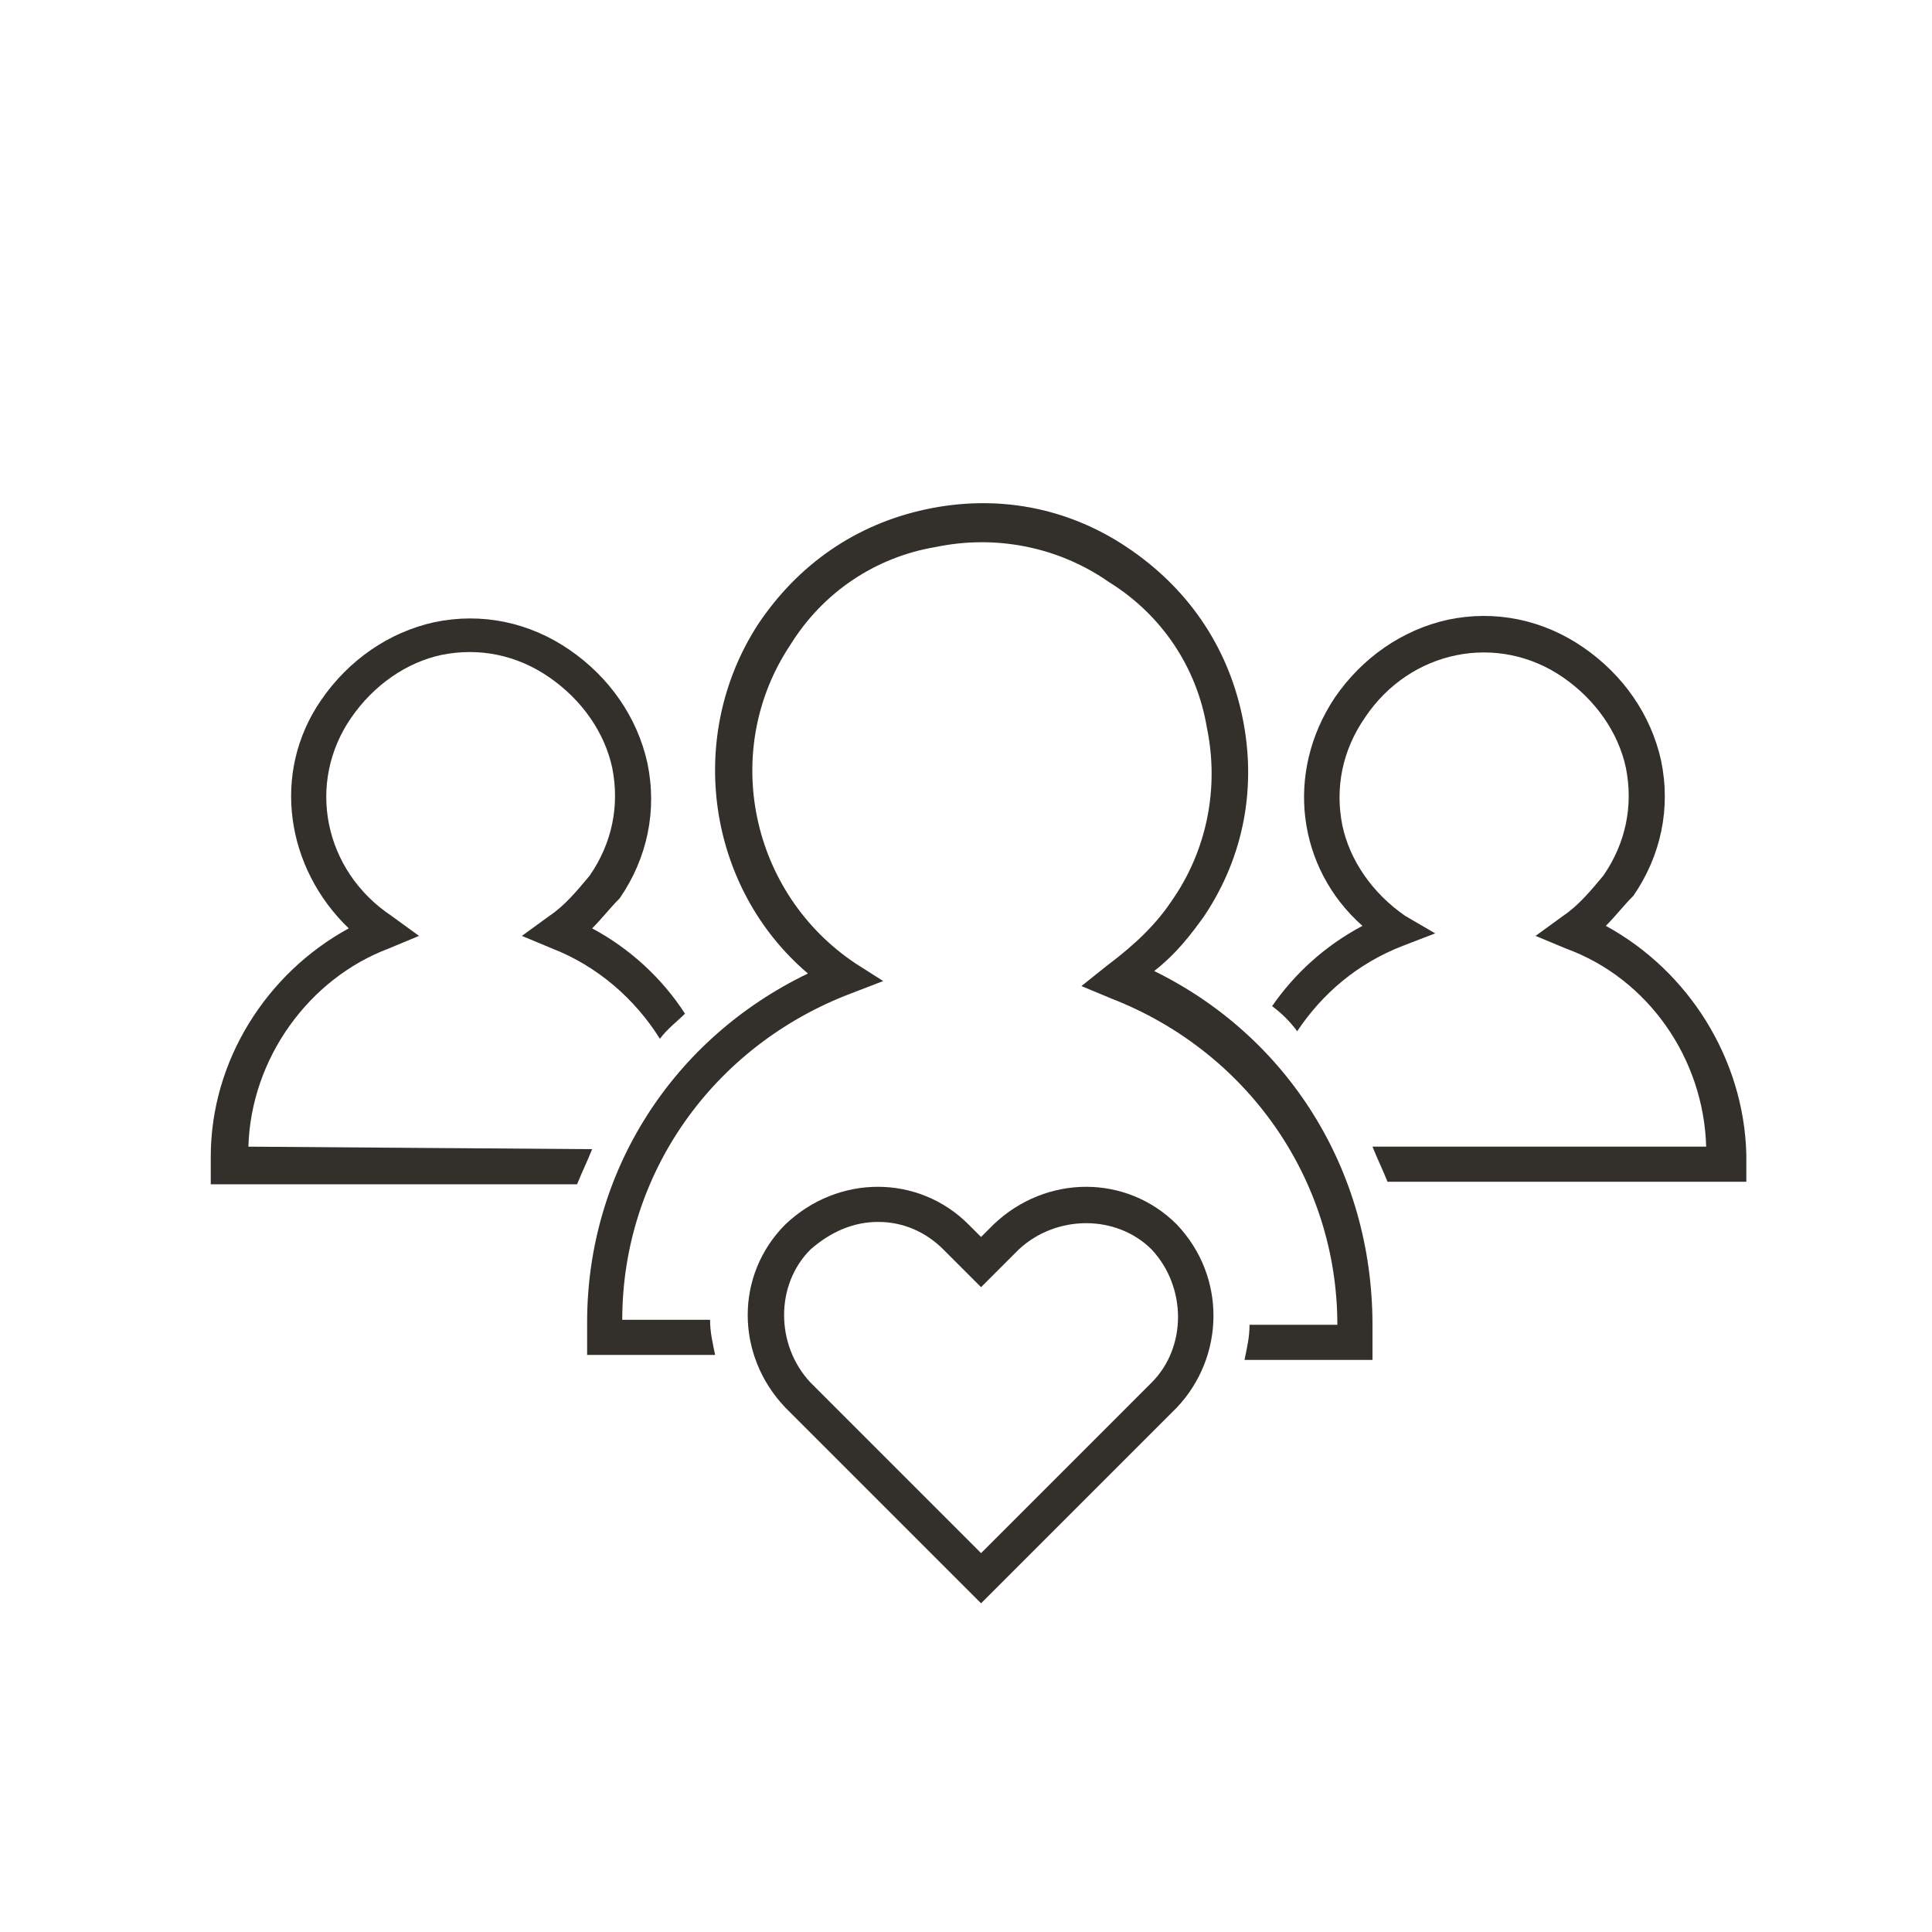 <?xml version="1.0" encoding="utf-8"?>
<!-- Generator: Adobe Illustrator 26.0.3, SVG Export Plug-In . SVG Version: 6.00 Build 0)  -->
<svg version="1.1" id="Layer_1" xmlns="http://www.w3.org/2000/svg" xmlns:xlink="http://www.w3.org/1999/xlink" x="0px" y="0px"
	 viewBox="0 0 77 77" style="enable-background:new 0 0 77 77;" xml:space="preserve">
<style type="text/css">
	.st0{fill:#33302B;}
</style>
<g>
	<path class="st0" d="M46.9,48.8c-2-2-5.2-2-7.3,0l-0.5,0.5l-0.5-0.5c-2-2-5.2-2-7.3,0c-2,2-2,5.2,0,7.3l7.8,7.8l7.8-7.8
		C48.8,54.1,48.9,50.9,46.9,48.8L46.9,48.8z M45.9,55.1l-6.8,6.8l-6.8-6.8c-1.4-1.5-1.4-3.9,0-5.3c0.8-0.7,1.7-1.1,2.7-1.1
		s1.9,0.4,2.6,1.1l1.5,1.5l1.5-1.5c1.5-1.4,3.9-1.4,5.3,0C47.3,51.3,47.3,53.7,45.9,55.1z"/>
	<path class="st0" d="M46,38.7c0.9-0.7,1.5-1.5,2-2.2c1.6-2.4,2.1-5.2,1.5-8s-2.2-5.1-4.6-6.7c-2.4-1.6-5.2-2.1-8-1.5
		s-5.1,2.2-6.7,4.6c-2.9,4.5-2,10.5,2,13.9c-5.4,2.6-8.8,7.9-8.8,13.9V54h5.1c-0.1-0.5-0.2-0.9-0.2-1.4h-3.5c0-5.8,3.6-10.9,9.1-13
		l1.3-0.5l-1.1-0.7c-4.2-2.8-5.4-8.5-2.6-12.7c1.3-2.1,3.4-3.5,5.8-3.9c2.4-0.5,4.9,0,6.9,1.4c2.1,1.3,3.5,3.4,3.9,5.8
		c0.5,2.4,0,4.9-1.4,6.9c-0.6,0.9-1.4,1.7-2.6,2.6l-1,0.8l1.2,0.5c5.4,2.1,9,7.2,9,13h-3.5c0,0.5-0.1,0.9-0.2,1.4h5.1v-1.4
		C54.7,46.6,51.3,41.3,46,38.7z"/>
	<path class="st0" d="M64,36.9c0.4-0.4,0.7-0.8,1.1-1.2c1.1-1.6,1.5-3.5,1.1-5.4c-0.4-1.8-1.5-3.4-3.1-4.5s-3.5-1.5-5.4-1.1
		c-1.8,0.4-3.4,1.5-4.5,3.1c-2,3-1.5,6.8,1.1,9.1c-1.5,0.8-2.7,1.9-3.6,3.2c0.4,0.3,0.7,0.6,1,1c1-1.5,2.4-2.7,4.2-3.4l1.3-0.5
		L56,36.5c-1.3-0.9-2.2-2.2-2.5-3.6c-0.3-1.5,0-3,0.9-4.3c1.8-2.7,5.3-3.4,7.9-1.6c1.3,0.9,2.2,2.2,2.5,3.6c0.3,1.5,0,3-0.9,4.3
		c-0.5,0.6-1,1.2-1.6,1.6l-1.1,0.8l1.2,0.5c3.3,1.2,5.5,4.4,5.6,7.9H54.7c0.2,0.5,0.4,0.9,0.6,1.4h14.3V46
		C69.5,42.2,67.3,38.7,64,36.9z"/>
	<path class="st0" d="M9.9,45.7c0.1-3.5,2.4-6.7,5.6-7.9l1.2-0.5l-1.1-0.8c-2.7-1.8-3.4-5.3-1.6-7.9c0.9-1.3,2.2-2.2,3.6-2.5
		c1.5-0.3,3,0,4.3,0.9c1.3,0.9,2.2,2.2,2.5,3.6c0.3,1.5,0,3-0.9,4.3c-0.5,0.6-1,1.2-1.6,1.6l-1.1,0.8l1.2,0.5c1.8,0.7,3.3,2,4.3,3.6
		c0.3-0.4,0.7-0.7,1-1c-0.9-1.4-2.2-2.6-3.7-3.4c0.4-0.4,0.7-0.8,1.1-1.2c1.1-1.6,1.5-3.5,1.1-5.4c-0.4-1.8-1.5-3.4-3.1-4.5
		s-3.5-1.5-5.4-1.1c-1.8,0.4-3.4,1.5-4.5,3.1c-2,2.9-1.4,6.7,1.1,9.1c-3.3,1.8-5.5,5.3-5.5,9.1v1.1H23c0.2-0.5,0.4-0.9,0.6-1.4
		L9.9,45.7L9.9,45.7z"/>
</g>
</svg>

